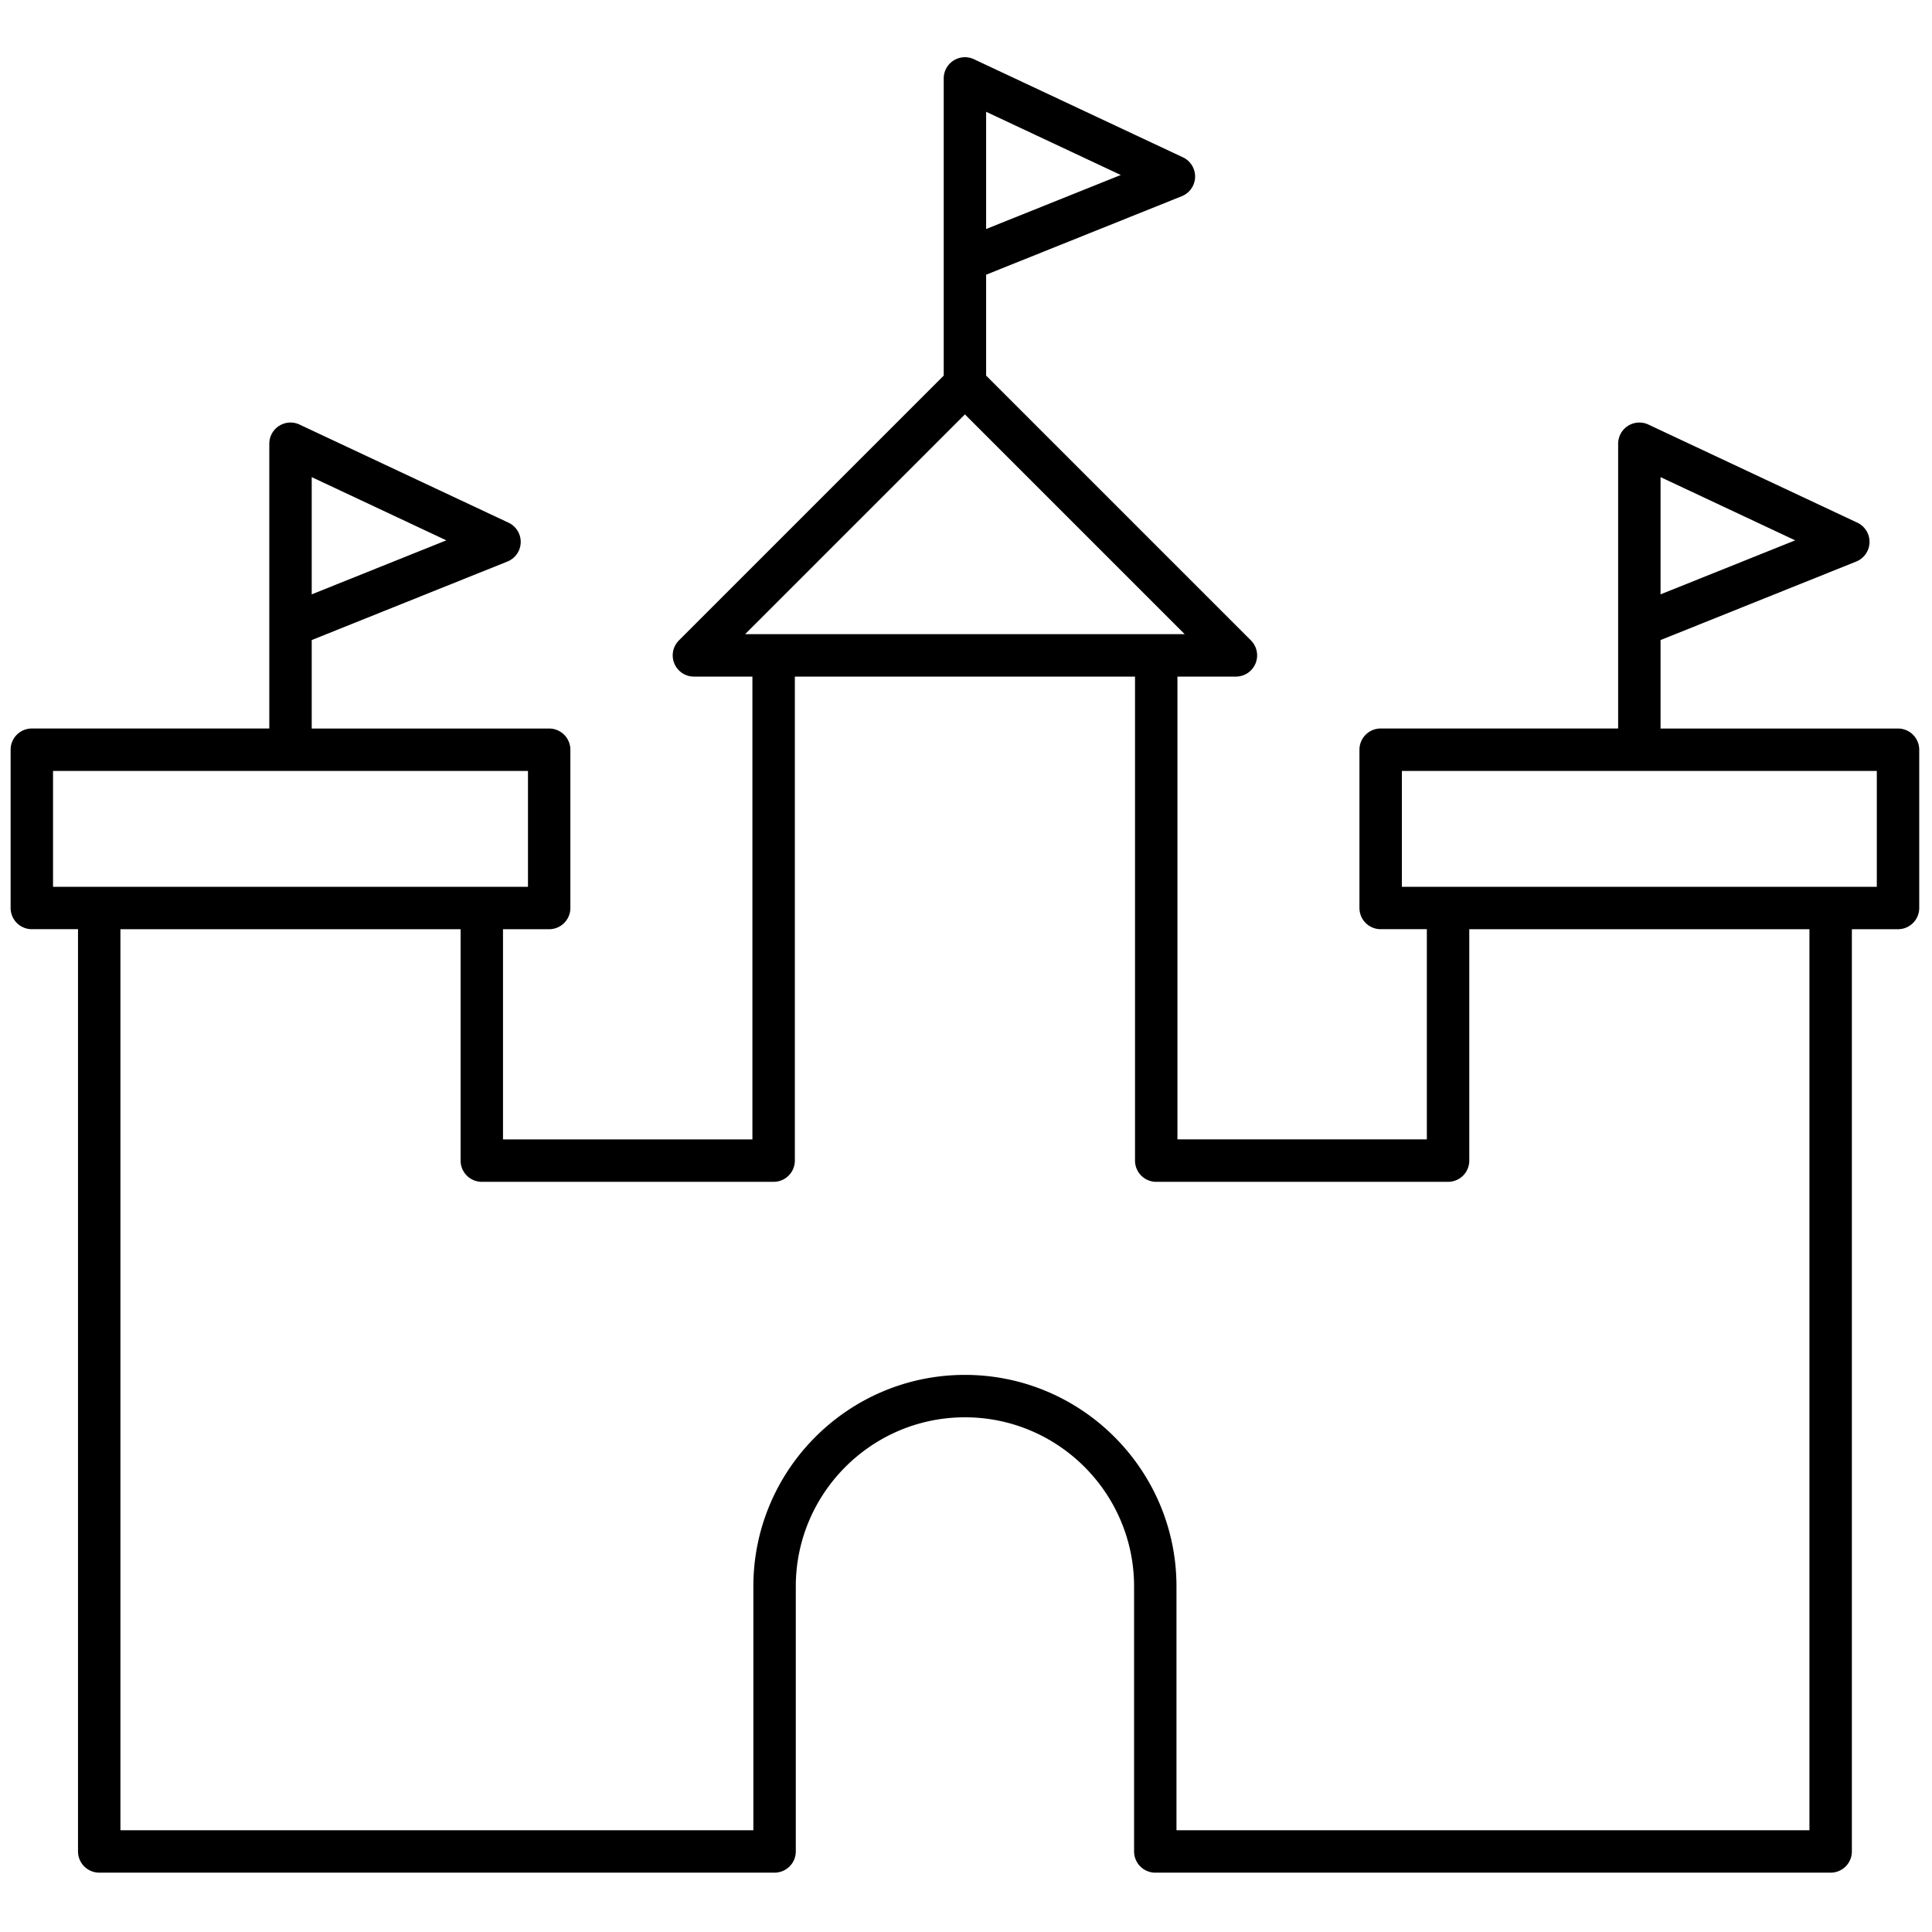 <svg xmlns="http://www.w3.org/2000/svg" width="256" height="256" viewBox="0 0 256 256" xml:space="preserve"><g style="stroke:none;stroke-width:0;stroke-dasharray:none;stroke-linecap:butt;stroke-linejoin:miter;stroke-miterlimit:10;fill:none;fill-rule:nonzero;opacity:1"><path d="M89 33.853H77.802v-4.172l9.227-3.702a1 1 0 0 0 .053-1.833l-9.854-4.627a1 1 0 0 0-1.425.905v13.428H64.604a1 1 0 0 0-1 1v7.463a1 1 0 0 0 1 1h2.178v9.912H55.021V31.404h2.758a1 1 0 0 0 .707-1.707L46 17.211v-4.758l9.227-3.702a1 1 0 0 0 .053-1.833l-9.854-4.626a1 1 0 0 0-.961.061 1 1 0 0 0-.465.844v14.014L31.514 29.697a1 1 0 0 0 .707 1.707h2.758v21.824H23.218v-9.912h2.177a1 1 0 0 0 1-1v-7.463a1 1 0 0 0-1-1H14.198v-4.172l9.227-3.702a.999.999 0 0 0 .052-1.833l-9.854-4.627a1 1 0 0 0-1.425.905v13.428H1a1 1 0 0 0-1 1v7.463a1 1 0 0 0 1 1h2.178v43.488a1 1 0 0 0 1 1h31.847a1 1 0 0 0 1-1V74.308c0-4.397 3.578-7.976 7.976-7.976s7.976 3.578 7.976 7.976v12.496a1 1 0 0 0 1 1h31.847a1 1 0 0 0 1-1V43.316H89a1 1 0 0 0 1-1v-7.463a1 1 0 0 0-1-1M77.802 21.998l6.349 2.981-6.349 2.547zM46 4.771l6.349 2.98L46 10.298zM14.198 21.998l6.348 2.981-6.348 2.547zM45 19.04l10.364 10.364H34.635zM2 35.853h22.396v5.463H2zm82.822 49.951H54.976V74.308c0-5.501-4.475-9.976-9.976-9.976-5.5 0-9.976 4.475-9.976 9.976v11.496H5.178V43.316h16.041v10.912a1 1 0 0 0 1 1H35.98a1 1 0 0 0 1-1V31.404h16.041v22.824a1 1 0 0 0 1 1h13.762a1 1 0 0 0 1-1V43.316h16.04v42.488zM88 41.316H65.604v-5.463H88z" style="stroke:none;stroke-width:1;stroke-dasharray:none;stroke-linecap:butt;stroke-linejoin:miter;stroke-miterlimit:10;fill:#000;fill-rule:nonzero;opacity:1" transform="translate(1.407 1.407)scale(2.81)"/></g></svg>